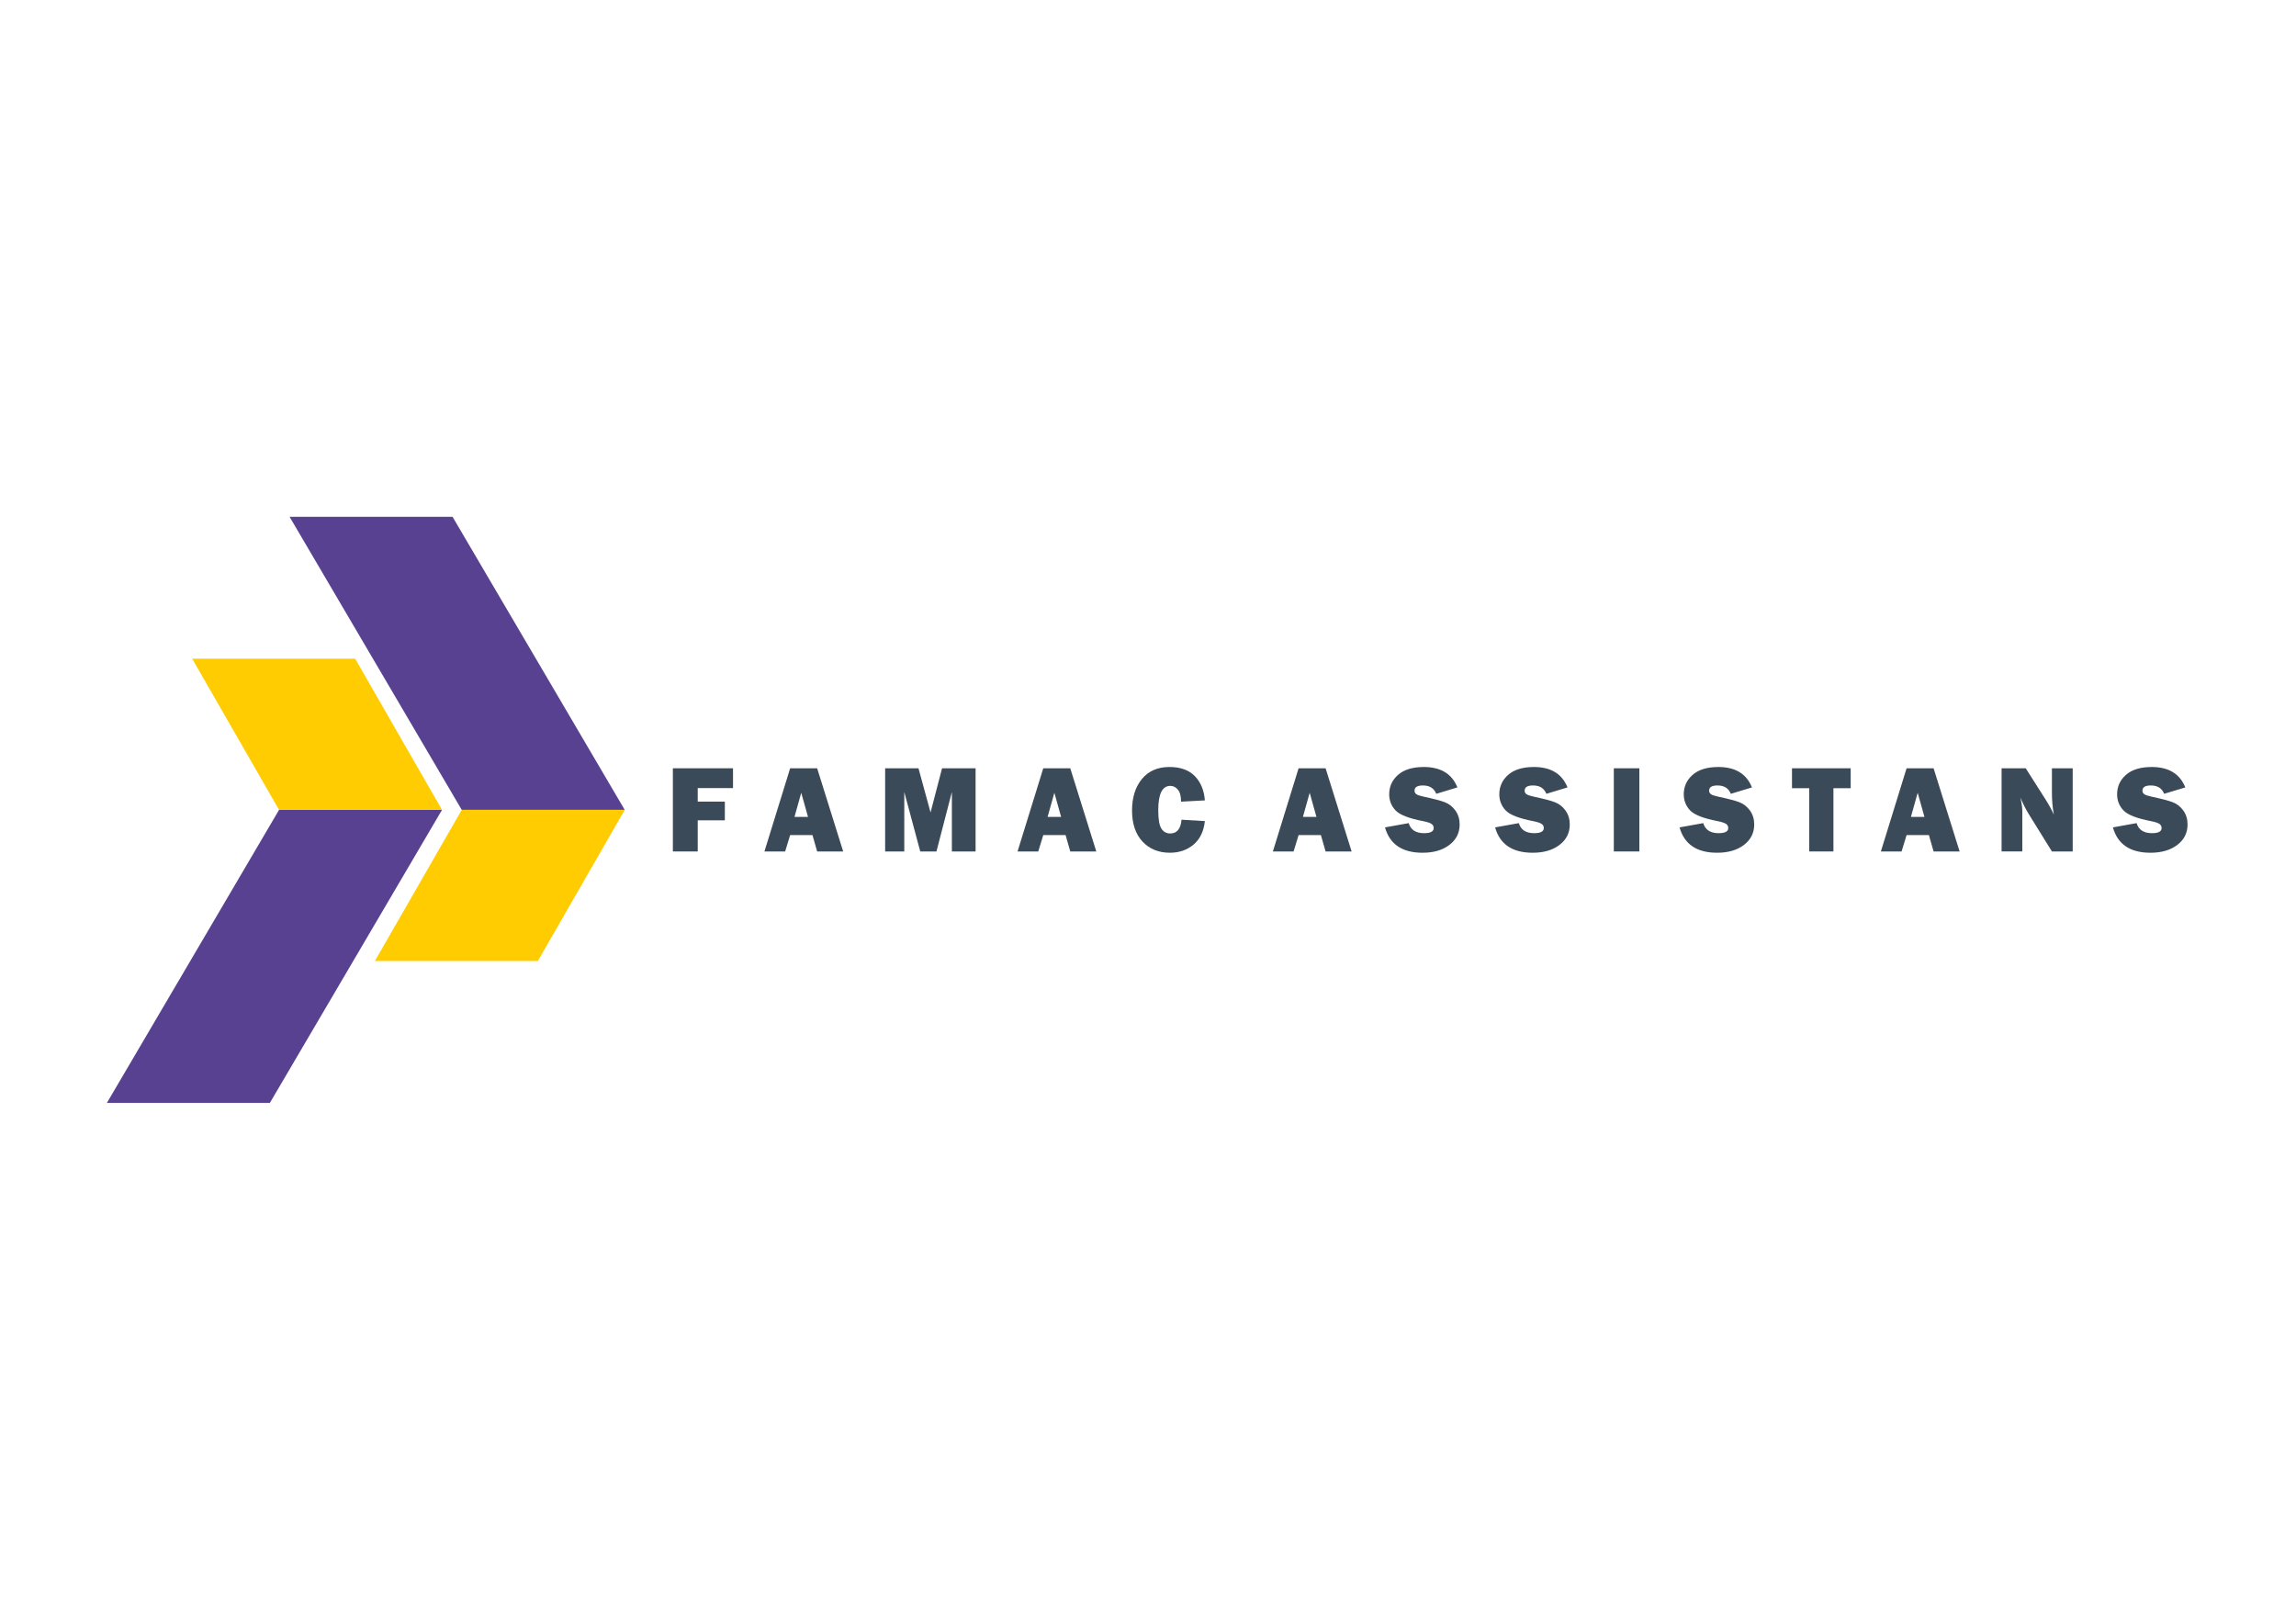 <?xml version="1.0" encoding="UTF-8"?>
<!-- Creator: CorelDRAW -->
<svg xmlns="http://www.w3.org/2000/svg" xmlns:xlink="http://www.w3.org/1999/xlink" xmlns:xodm="http://www.corel.com/coreldraw/odm/2003" xml:space="preserve" width="210mm" height="148mm" version="1.1" style="shape-rendering:geometricPrecision; text-rendering:geometricPrecision; image-rendering:optimizeQuality; fill-rule:evenodd; clip-rule:evenodd" viewBox="0 0 21000 14800">
 <defs>
  <style type="text/css">
   <![CDATA[
    .fil1 {fill:#FECC00}
    .fil0 {fill:#584190}
    .fil2 {fill:#3B4A58}
   ]]>
  </style>
 </defs>
 <g id="Layer_x0020_1">
  <g id="_1879931713920">
   <polygon class="fil0" points="2648.58,4727.59 4139.2,4727.59 5713.9,7408.32 4223.29,7408.32 "></polygon>
   <polygon class="fil1" points="5713.92,7408.32 4223.31,7408.32 3428.81,8790.8 4919.42,8790.8 "></polygon>
   <polygon class="fil0" points="977.61,10089.05 2468.23,10089.05 4042.93,7408.32 2552.32,7408.32 "></polygon>
   <polygon class="fil1" points="4042.95,7408.32 2552.33,7408.32 1757.84,6025.83 3248.45,6025.83 "></polygon>
   <polygon class="fil2" points="6629.67,7503.92 6381.63,7503.92 6381.63,7788.76 6154.2,7788.76 6154.2,7027.89 6704.37,7027.89 6704.37,7209.05 6381.63,7209.05 6381.63,7332.79 6629.67,7332.79 "></polygon>
   <path class="fil2" d="M7473.96 7788.76l-42.92 -149.94 -204.02 0 -45.71 149.94 -189.51 0 235.22 -760.87 246.94 0 238.02 760.87 -238.02 0zm-207.36 -316.05l123.75 0 -61.87 -220.74 -61.88 220.74z"></path>
   <polygon class="fil2" points="8923.03,7027.89 8923.03,7788.76 8706.18,7788.76 8706.18,7244.72 8565.16,7788.76 8416.89,7788.76 8270.84,7244.72 8270.84,7788.76 8095.81,7788.76 8095.81,7027.89 8400.73,7027.89 8511.09,7432.01 8616.44,7027.89 "></polygon>
   <path class="fil2" d="M9789.06 7788.76l-42.92 -149.94 -204.02 0 -45.7 149.94 -189.52 0 235.22 -760.87 246.94 0 238.02 760.87 -238.02 0zm-207.36 -316.05l123.75 0 -61.87 -220.74 -61.88 220.74z"></path>
   <path class="fil2" d="M10806.7 7498.36l213.49 12.82c-10.04,93.27 -44.49,164.81 -103.4,214.61 -58.9,49.79 -131.27,74.69 -217.12,74.69 -103.3,0 -186.73,-34.19 -250.28,-102.56 -63.54,-68.38 -95.31,-162.77 -95.31,-283.18 0,-119.28 30.1,-215.53 90.3,-288.74 60.2,-73.2 144.19,-109.81 251.95,-109.81 100.7,0 178.1,27.87 232.17,83.61 54.07,55.74 84.63,129.69 91.69,221.86l-217.95 11.71c0,-50.91 -9.76,-87.7 -29.27,-110.38 -19.5,-22.67 -42.46,-34 -68.84,-34 -73.57,0 -110.36,73.95 -110.36,221.86 0,82.86 9.57,139.17 28.71,168.89 19.13,29.73 45.98,44.6 80.55,44.6 61.69,0 96.24,-41.99 103.67,-125.98z"></path>
   <path class="fil2" d="M12124.34 7788.76l-42.92 -149.94 -204.02 0 -45.7 149.94 -189.52 0 235.22 -760.87 246.94 0 238.02 760.87 -238.02 0zm-207.36 -316.05l123.75 0 -61.87 -220.74 -61.88 220.74z"></path>
   <path class="fil2" d="M12667.61 7568.6l216.83 -39.02c18.21,61.31 65.03,91.97 140.47,91.97 58.71,0 88.07,-15.61 88.07,-46.82 0,-16.36 -6.78,-29.09 -20.35,-38.19 -13.57,-9.1 -37.81,-17.19 -72.74,-24.25 -133.41,-25.63 -219.06,-59.08 -256.97,-100.34 -37.9,-41.24 -56.86,-89.74 -56.86,-145.48 0,-71.71 27.23,-131.36 81.67,-178.93 54.44,-47.56 132.75,-71.35 234.94,-71.35 154.97,0 257.35,62.25 307.14,186.74l-193.42 58.53c-20.07,-50.92 -60.76,-76.37 -122.07,-76.37 -50.92,0 -76.38,15.79 -76.38,47.38 0,14.12 5.76,25.09 17.29,32.89 11.52,7.8 33.82,15.23 66.89,22.3 91.04,19.31 155.71,36.41 193.99,51.27 38.27,14.87 70.23,40.24 95.87,76.09 25.63,35.86 38.45,78.13 38.45,126.82 0,76.92 -31.21,139.26 -93.64,187.01 -62.44,47.75 -144.38,71.63 -245.82,71.63 -185.43,0 -299.89,-77.29 -343.36,-231.88z"></path>
   <path class="fil2" d="M13674.75 7568.6l216.83 -39.02c18.21,61.31 65.03,91.97 140.47,91.97 58.71,0 88.07,-15.61 88.07,-46.82 0,-16.36 -6.78,-29.09 -20.35,-38.19 -13.56,-9.1 -37.81,-17.19 -72.74,-24.25 -133.4,-25.63 -219.06,-59.08 -256.96,-100.34 -37.91,-41.24 -56.86,-89.74 -56.86,-145.48 0,-71.71 27.22,-131.36 81.66,-178.93 54.44,-47.56 132.75,-71.35 234.95,-71.35 154.96,0 257.34,62.25 307.13,186.74l-193.42 58.53c-20.07,-50.92 -60.76,-76.37 -122.07,-76.37 -50.92,0 -76.37,15.79 -76.37,47.38 0,14.12 5.75,25.09 17.28,32.89 11.52,7.8 33.82,15.23 66.89,22.3 91.04,19.31 155.71,36.41 193.99,51.27 38.28,14.87 70.23,40.24 95.87,76.09 25.63,35.86 38.46,78.13 38.46,126.82 0,76.92 -31.21,139.26 -93.65,187.01 -62.43,47.75 -144.37,71.63 -245.82,71.63 -185.43,0 -299.89,-77.29 -343.36,-231.88z"></path>
   <polygon class="fil2" points="14994.05,7027.89 14994.05,7788.76 14760.49,7788.76 14760.49,7027.89 "></polygon>
   <path class="fil2" d="M15361.79 7568.6l216.84 -39.02c18.21,61.31 65.03,91.97 140.47,91.97 58.71,0 88.07,-15.61 88.07,-46.82 0,-16.36 -6.78,-29.09 -20.35,-38.19 -13.57,-9.1 -37.81,-17.19 -72.75,-24.25 -133.4,-25.63 -219.05,-59.08 -256.96,-100.34 -37.9,-41.24 -56.86,-89.74 -56.86,-145.48 0,-71.71 27.22,-131.36 81.67,-178.93 54.44,-47.56 132.75,-71.35 234.94,-71.35 154.97,0 257.35,62.25 307.14,186.74l-193.42 58.53c-20.07,-50.92 -60.77,-76.37 -122.07,-76.37 -50.92,0 -76.38,15.79 -76.38,47.38 0,14.12 5.76,25.09 17.29,32.89 11.52,7.8 33.81,15.23 66.89,22.3 91.04,19.31 155.71,36.41 193.98,51.27 38.28,14.87 70.24,40.24 95.88,76.09 25.63,35.86 38.45,78.13 38.45,126.82 0,76.92 -31.21,139.26 -93.64,187.01 -62.44,47.75 -144.38,71.63 -245.82,71.63 -185.43,0 -299.89,-77.29 -343.37,-231.88z"></path>
   <polygon class="fil2" points="16769.18,7210.17 16769.18,7788.76 16547.89,7788.76 16547.89,7210.17 16390.14,7210.17 16390.14,7027.89 16926.93,7027.89 16926.93,7210.17 "></polygon>
   <path class="fil2" d="M17685.28 7788.76l-42.91 -149.94 -204.03 0 -45.7 149.94 -189.52 0 235.22 -760.87 246.94 0 238.02 760.87 -238.02 0zm-207.36 -316.05l123.75 0 -61.87 -220.74 -61.88 220.74z"></path>
   <path class="fil2" d="M18957.65 7788.76l-190.08 0 -208.47 -336.12c-26.77,-43.11 -53.71,-95.5 -80.84,-157.19 12.27,49.05 18.4,90.67 18.4,124.86l0 368.45 -189.52 0 0 -760.87 220.73 0 177.26 278.7c35.31,55.37 62.06,104.06 80.27,146.05 -11.88,-65.03 -17.83,-131.54 -17.83,-199.55l0 -225.2 190.08 0 0 760.87z"></path>
   <path class="fil2" d="M19325.3 7568.6l216.84 -39.02c18.2,61.31 65.03,91.97 140.47,91.97 58.71,0 88.07,-15.61 88.07,-46.82 0,-16.36 -6.78,-29.09 -20.35,-38.19 -13.57,-9.1 -37.81,-17.19 -72.75,-24.25 -133.4,-25.63 -219.05,-59.08 -256.96,-100.34 -37.9,-41.24 -56.86,-89.74 -56.86,-145.48 0,-71.71 27.22,-131.36 81.67,-178.93 54.44,-47.56 132.75,-71.35 234.94,-71.35 154.96,0 257.35,62.25 307.14,186.74l-193.42 58.53c-20.07,-50.92 -60.77,-76.37 -122.07,-76.37 -50.92,0 -76.38,15.79 -76.38,47.38 0,14.12 5.76,25.09 17.29,32.89 11.52,7.8 33.81,15.23 66.89,22.3 91.04,19.31 155.71,36.41 193.98,51.27 38.28,14.87 70.24,40.24 95.87,76.09 25.64,35.86 38.46,78.13 38.46,126.82 0,76.92 -31.21,139.26 -93.64,187.01 -62.44,47.75 -144.38,71.63 -245.82,71.63 -185.43,0 -299.9,-77.29 -343.37,-231.88z"></path>
  </g>
 </g>
</svg>
